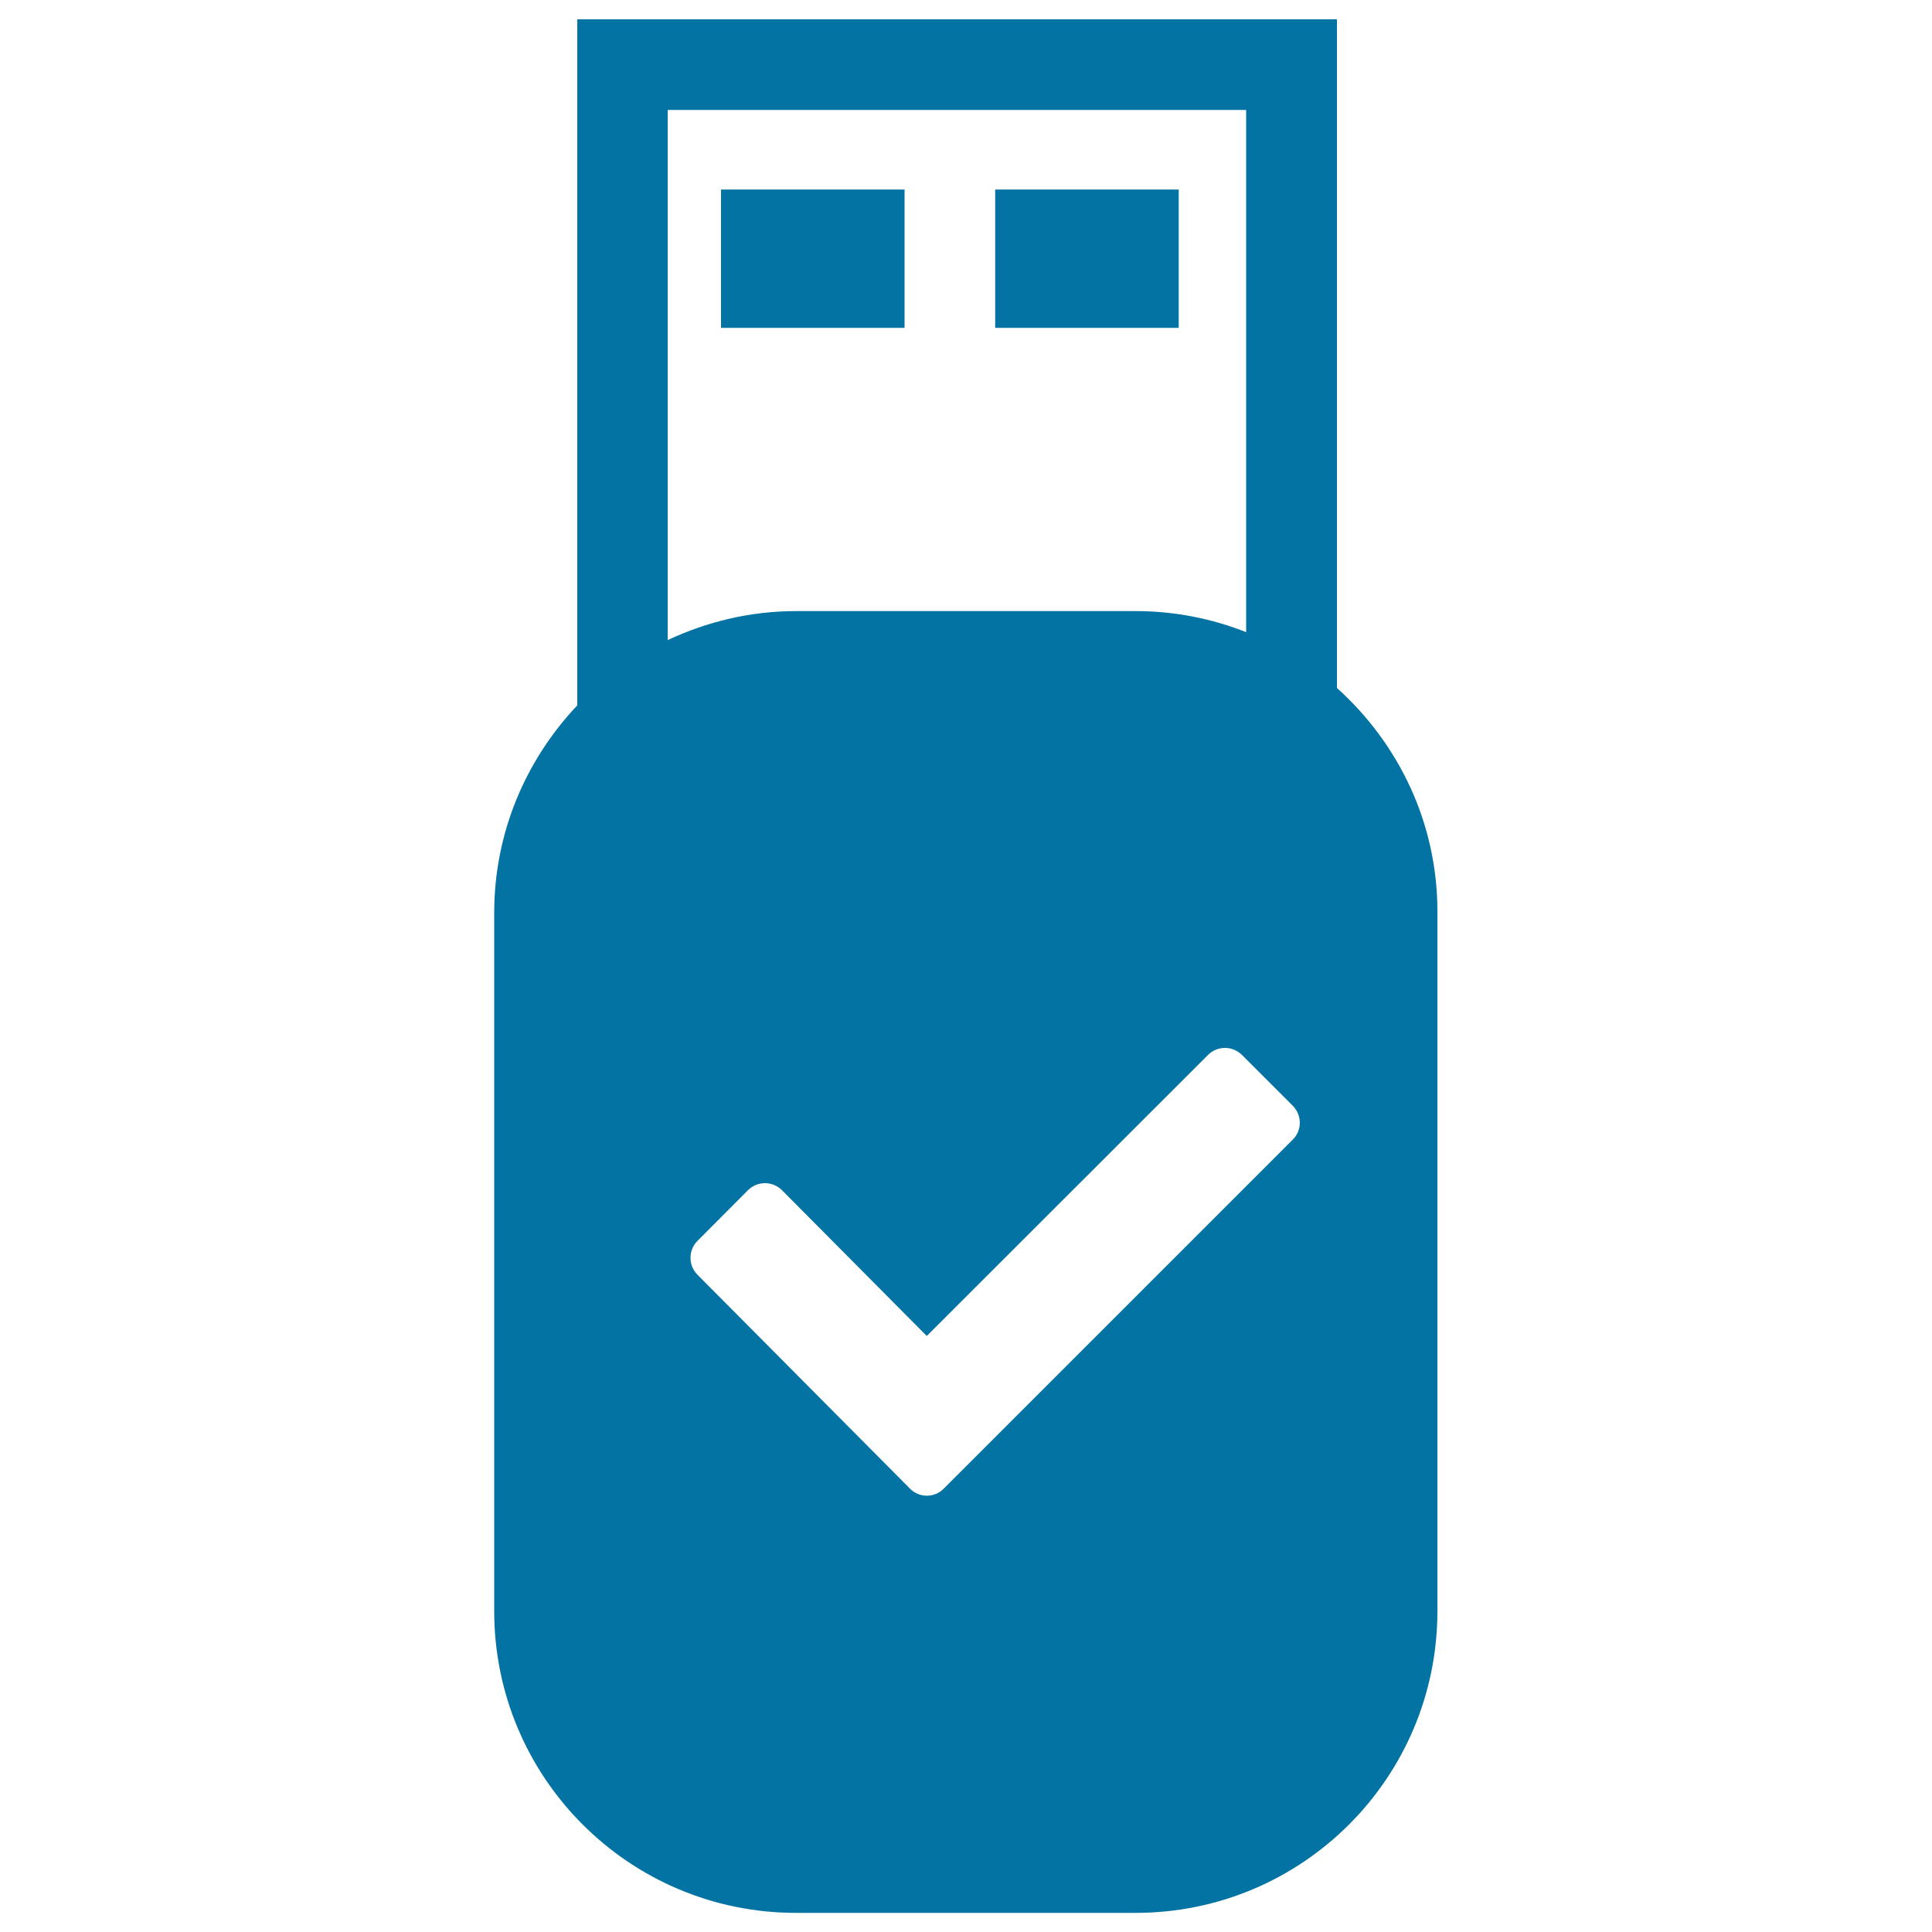 <svg xmlns="http://www.w3.org/2000/svg" viewBox="0 0 1000 1000" style="fill:#0273a2">
<title>USB Connected SVG icon</title>
<g><g><path d="M692,356.1V10H298.8v355.1c-26.5,28-43,65.7-43,107.4v361.4c0,86.2,69.9,156.2,156.2,156.2h175.8c86.3,0,156.2-69.9,156.2-156.2V472.5C744.2,426.1,723.9,384.8,692,356.1z M345.6,56.9h299.4v270.3c-17.7-7-37-10.9-57.2-10.9H412.1c-23.8,0-46.2,5.5-66.5,15V56.9z M669.2,589.8L488.5,770.5c-4.8,4.9-12.7,4.9-17.5,0L361,659.8c-4.8-4.8-4.8-12.7,0-17.5l26.2-26.3c4.9-4.8,12.6-4.8,17.5,0l75,75.5L625.3,546c4.8-4.8,12.6-4.8,17.5,0l26.2,26.2C674,577.1,674,585,669.2,589.8z"/><rect x="373.2" y="98.1" width="95" height="71.6"/><rect x="515.1" y="98.1" width="95" height="71.6"/></g></g>
</svg>